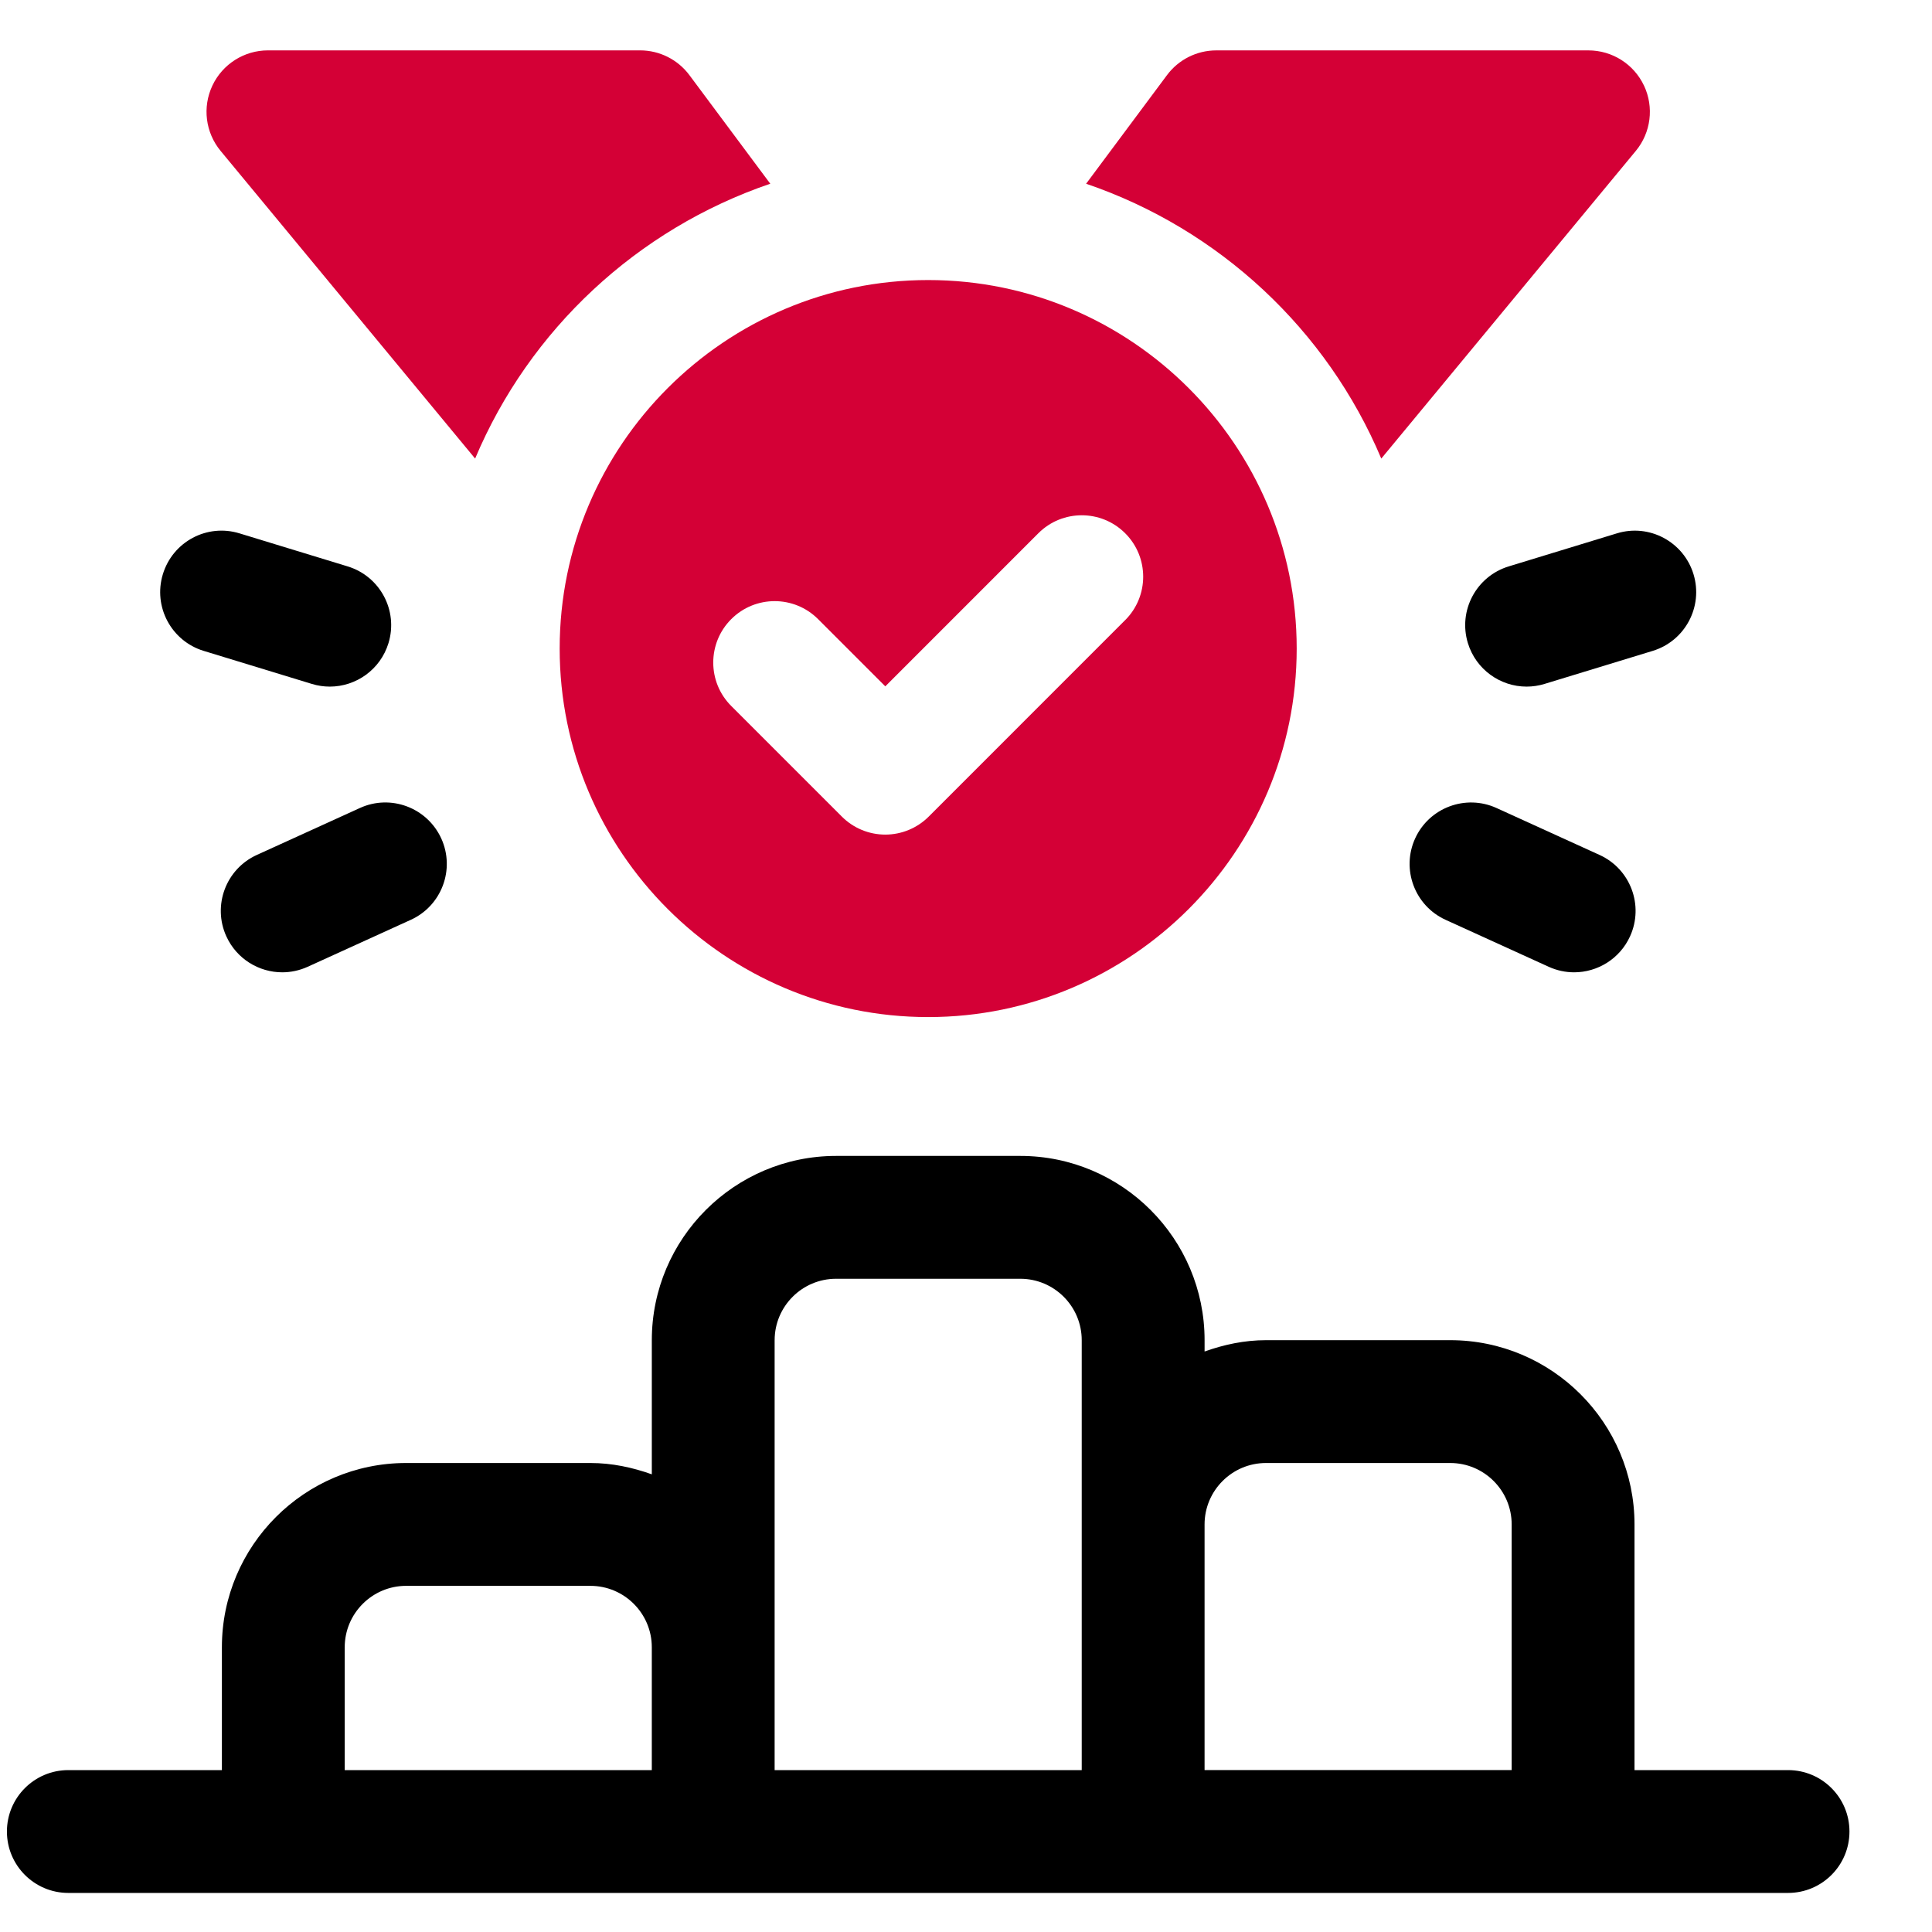 <svg id="Camada_1" data-name="Camada 1" xmlns="http://www.w3.org/2000/svg" viewBox="0 0 1080 1080">
  <defs>
    <style>
      .cls-1 {
        fill: #d40036;
      }
    </style>
  </defs>
  <g>
    <path d="M999.53,989.5h-85.83v-137.33c0-56.8-46.2-103-103-103h-103c-12.1,0-23.54,2.48-34.33,6.33v-6.33c0-56.8-46.2-103-103-103h-103c-56.8,0-103,46.2-103,103v74.99c-10.79-3.85-22.24-6.33-34.33-6.33h-103c-56.8,0-103,46.2-103,103v68.67H38.2c-18.96,0-34.33,15.36-34.33,34.33s15.37,34.33,34.33,34.33h961.33c18.96,0,34.33-15.36,34.33-34.33s-15.37-34.33-34.33-34.33ZM707.7,817.83h103c18.93,0,34.33,15.39,34.33,34.33v137.33h-171.67v-137.33c0-18.94,15.41-34.33,34.33-34.33ZM433.03,749.17c0-18.94,15.41-34.33,34.33-34.33h103c18.93,0,34.33,15.39,34.33,34.33v240.33h-171.67v-240.33ZM192.7,920.83c0-18.94,15.41-34.33,34.33-34.33h103c18.93,0,34.33,15.39,34.33,34.33v68.67h-171.67v-68.67Z"></path>
    <path d="M808.08,514.18l57.64,26.25c4.61,2.1,9.46,3.1,14.22,3.1,13.04,0,25.5-7.48,31.27-20.12,7.86-17.25.23-37.62-17.02-45.48l-57.64-26.25c-17.22-7.83-37.6-.25-45.48,17.02-7.86,17.25-.23,37.62,17.02,45.48Z"></path>
    <path d="M853.38,383.82c3.32,0,6.71-.49,10.04-1.51l60.44-18.46c18.14-5.55,28.35-24.73,22.82-42.87-5.55-18.16-24.76-28.4-42.87-22.82l-60.44,18.46c-18.14,5.55-28.35,24.73-22.82,42.87,4.53,14.8,18.12,24.33,32.82,24.33Z"></path>
    <path d="M201.18,451.68l-57.64,26.25c-17.25,7.86-24.88,28.23-17.02,45.48,5.77,12.64,18.22,20.12,31.27,20.12,4.76,0,9.61-1.01,14.22-3.1l57.64-26.25c17.25-7.86,24.88-28.23,17.02-45.48-7.9-17.27-28.3-24.88-45.48-17.02Z"></path>
    <path d="M113.87,363.85l60.44,18.46c3.34,1.02,6.72,1.51,10.04,1.51,14.7,0,28.3-9.52,32.82-24.33,5.53-18.14-4.68-37.32-22.82-42.87l-60.44-18.46c-18.19-5.6-37.33,4.66-42.87,22.82-5.53,18.14,4.68,37.32,22.82,42.87Z"></path>
  </g>
  <g>
    <path class="cls-1" d="M919.01,47.88c-5.67-12.04-17.77-19.71-31.06-19.71h-208.06c-10.85,0-21.06,5.13-27.54,13.83l-45.21,60.71c74.44,25.36,134.68,81.62,165,153.64l142.27-171.97c8.48-10.24,10.28-24.46,4.61-36.5Z"></path>
    <path class="cls-1" d="M430.59,102.7l-45.21-60.71c-6.49-8.7-16.7-13.83-27.54-13.83h-208.06c-13.29,0-25.4,7.68-31.06,19.71-5.67,12.04-3.87,26.25,4.61,36.5l142.27,171.97c30.31-72.02,90.56-128.28,165-153.64Z"></path>
    <path class="cls-1" d="M518.86,156.55c-113.6,0-206,92.4-206,206s92.4,206,206,206,206-92.4,206-206-92.4-206-206-206ZM628.97,346.65l-109.82,109.84c-6.44,6.44-15.17,10.06-24.27,10.06s-17.84-3.62-24.27-10.06l-61.84-61.84c-13.41-13.41-13.41-35.14,0-48.55,13.41-13.41,35.14-13.41,48.55,0l37.57,37.57,85.55-85.57c13.41-13.41,35.14-13.41,48.55,0,13.41,13.39,13.41,35.14,0,48.55Z"></path>
  </g>
</svg>